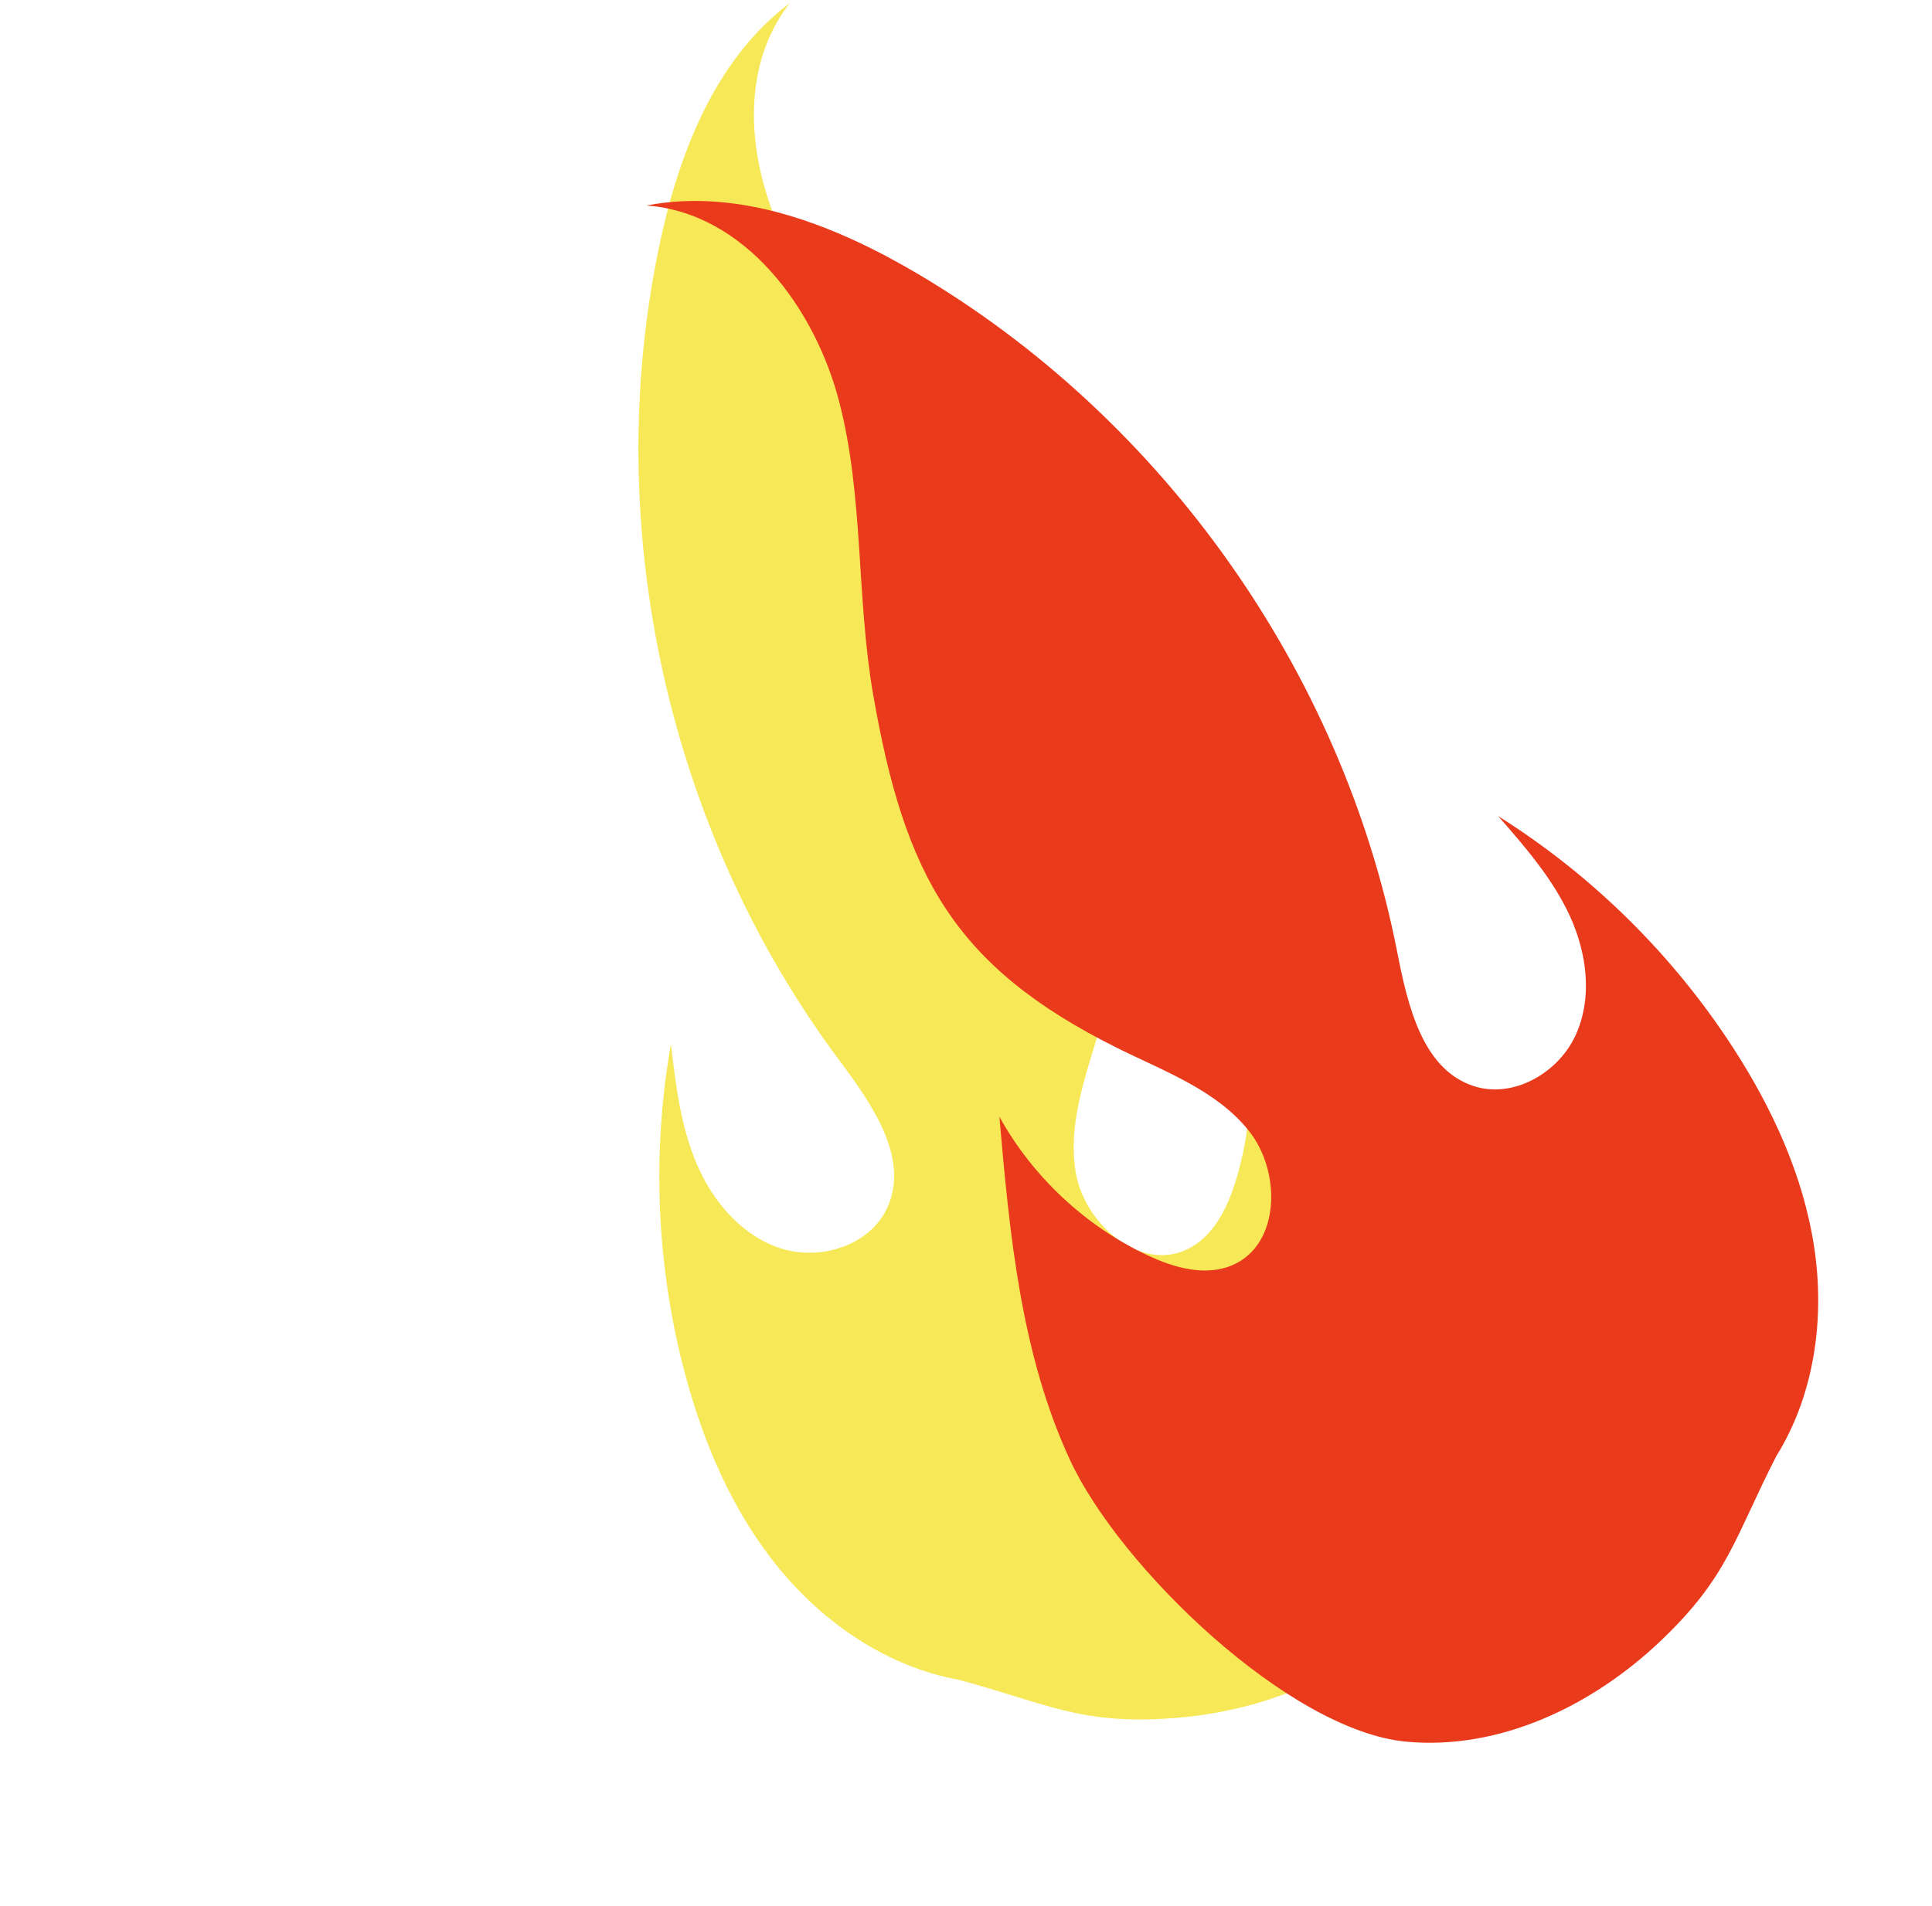 <svg width="456" height="450" viewBox="0 0 456 450" fill="none" xmlns="http://www.w3.org/2000/svg">
<path d="M226.098 396.54C209.363 393.444 194.444 383.232 183.687 370.043C172.933 356.85 166.083 340.832 161.698 324.388C154.949 299.079 153.795 272.297 158.352 246.507C159.486 256.171 160.663 265.988 164.499 274.923C168.339 283.863 175.291 291.958 184.591 294.818C193.891 297.677 205.442 293.923 209.451 285.056C214.746 273.335 205.728 260.55 198.036 250.243C157.757 196.254 141.854 124.765 155.449 58.79C159.976 36.817 168.511 14.218 186.424 0.719C172.168 18.98 177.546 46.291 190.287 65.637C203.028 84.983 221.789 99.569 236.047 117.827C262.668 151.913 271.92 198.89 260.215 240.528C256.878 252.403 251.894 264.459 253.874 276.637C255.849 288.81 268.786 300.197 279.996 295.048C286.261 292.173 289.653 285.339 291.674 278.744C296.445 263.198 296.177 246.143 290.928 230.755C309.808 251.132 329.055 272.061 339.869 297.646C350.683 323.232 351.553 354.84 334.903 377.072C321.622 394.811 299.194 403.933 277.094 405.612C255.002 407.29 247.493 402.277 226.097 396.525" fill="#F7E857"/>
<path d="M419.358 343.598C428.295 329.114 430.739 311.2 428.182 294.374C425.62 277.547 418.344 261.718 409.097 247.431C394.867 225.44 375.788 206.609 353.611 192.677C360.014 200.004 366.502 207.465 370.551 216.306C374.6 225.153 375.934 235.74 371.812 244.553C367.69 253.366 357.154 259.409 347.89 256.43C335.647 252.488 332.224 237.221 329.746 224.601C316.76 158.506 274.44 98.735 216.409 64.53C197.082 53.138 174.602 44.296 152.572 48.514C175.677 50.204 192.312 72.521 198.102 94.951C203.891 117.38 202.111 141.077 206.075 163.901C213.475 206.513 225.013 228.16 263.734 247.431C274.777 252.927 287.059 257.325 294.758 266.966C302.456 276.601 302.213 293.833 290.872 298.688C284.537 301.402 277.193 299.33 270.948 296.401C256.222 289.503 243.76 277.857 235.876 263.638C238.309 291.31 240.905 319.625 252.612 344.814C264.32 370.003 304.241 408.606 331.897 411.185C353.961 413.246 375.777 402.744 391.854 387.489C407.926 372.239 409.249 363.307 419.346 343.586" fill="#EA3A1C"/>
<path d="M258.925 159.407C264.421 190.903 273.882 223.25 293.31 249.57C311.781 274.591 346.065 290.73 355.886 321.528C360.819 337.003 346.177 352.275 331.891 356.189C317.976 360.002 301.938 354.004 293.941 341.992C299.702 352.303 305.575 362.761 313.96 371.073C325.268 382.285 342.658 388.063 357.964 380.956C400.672 361.133 412.076 301.914 388.323 263.643C389.342 275.289 379.616 285.279 368.984 288.421C351.251 293.664 333.479 279.749 323.613 266.29C309.348 246.822 305.001 221.301 297.055 198.978C290.461 180.457 277.199 164.903 265.272 149.58C261.527 144.771 258.171 139.162 248.552 130.49C253.784 139.618 257.117 149.011 258.931 159.407H258.925Z" fill="#EA3A1C"/>
</svg>

